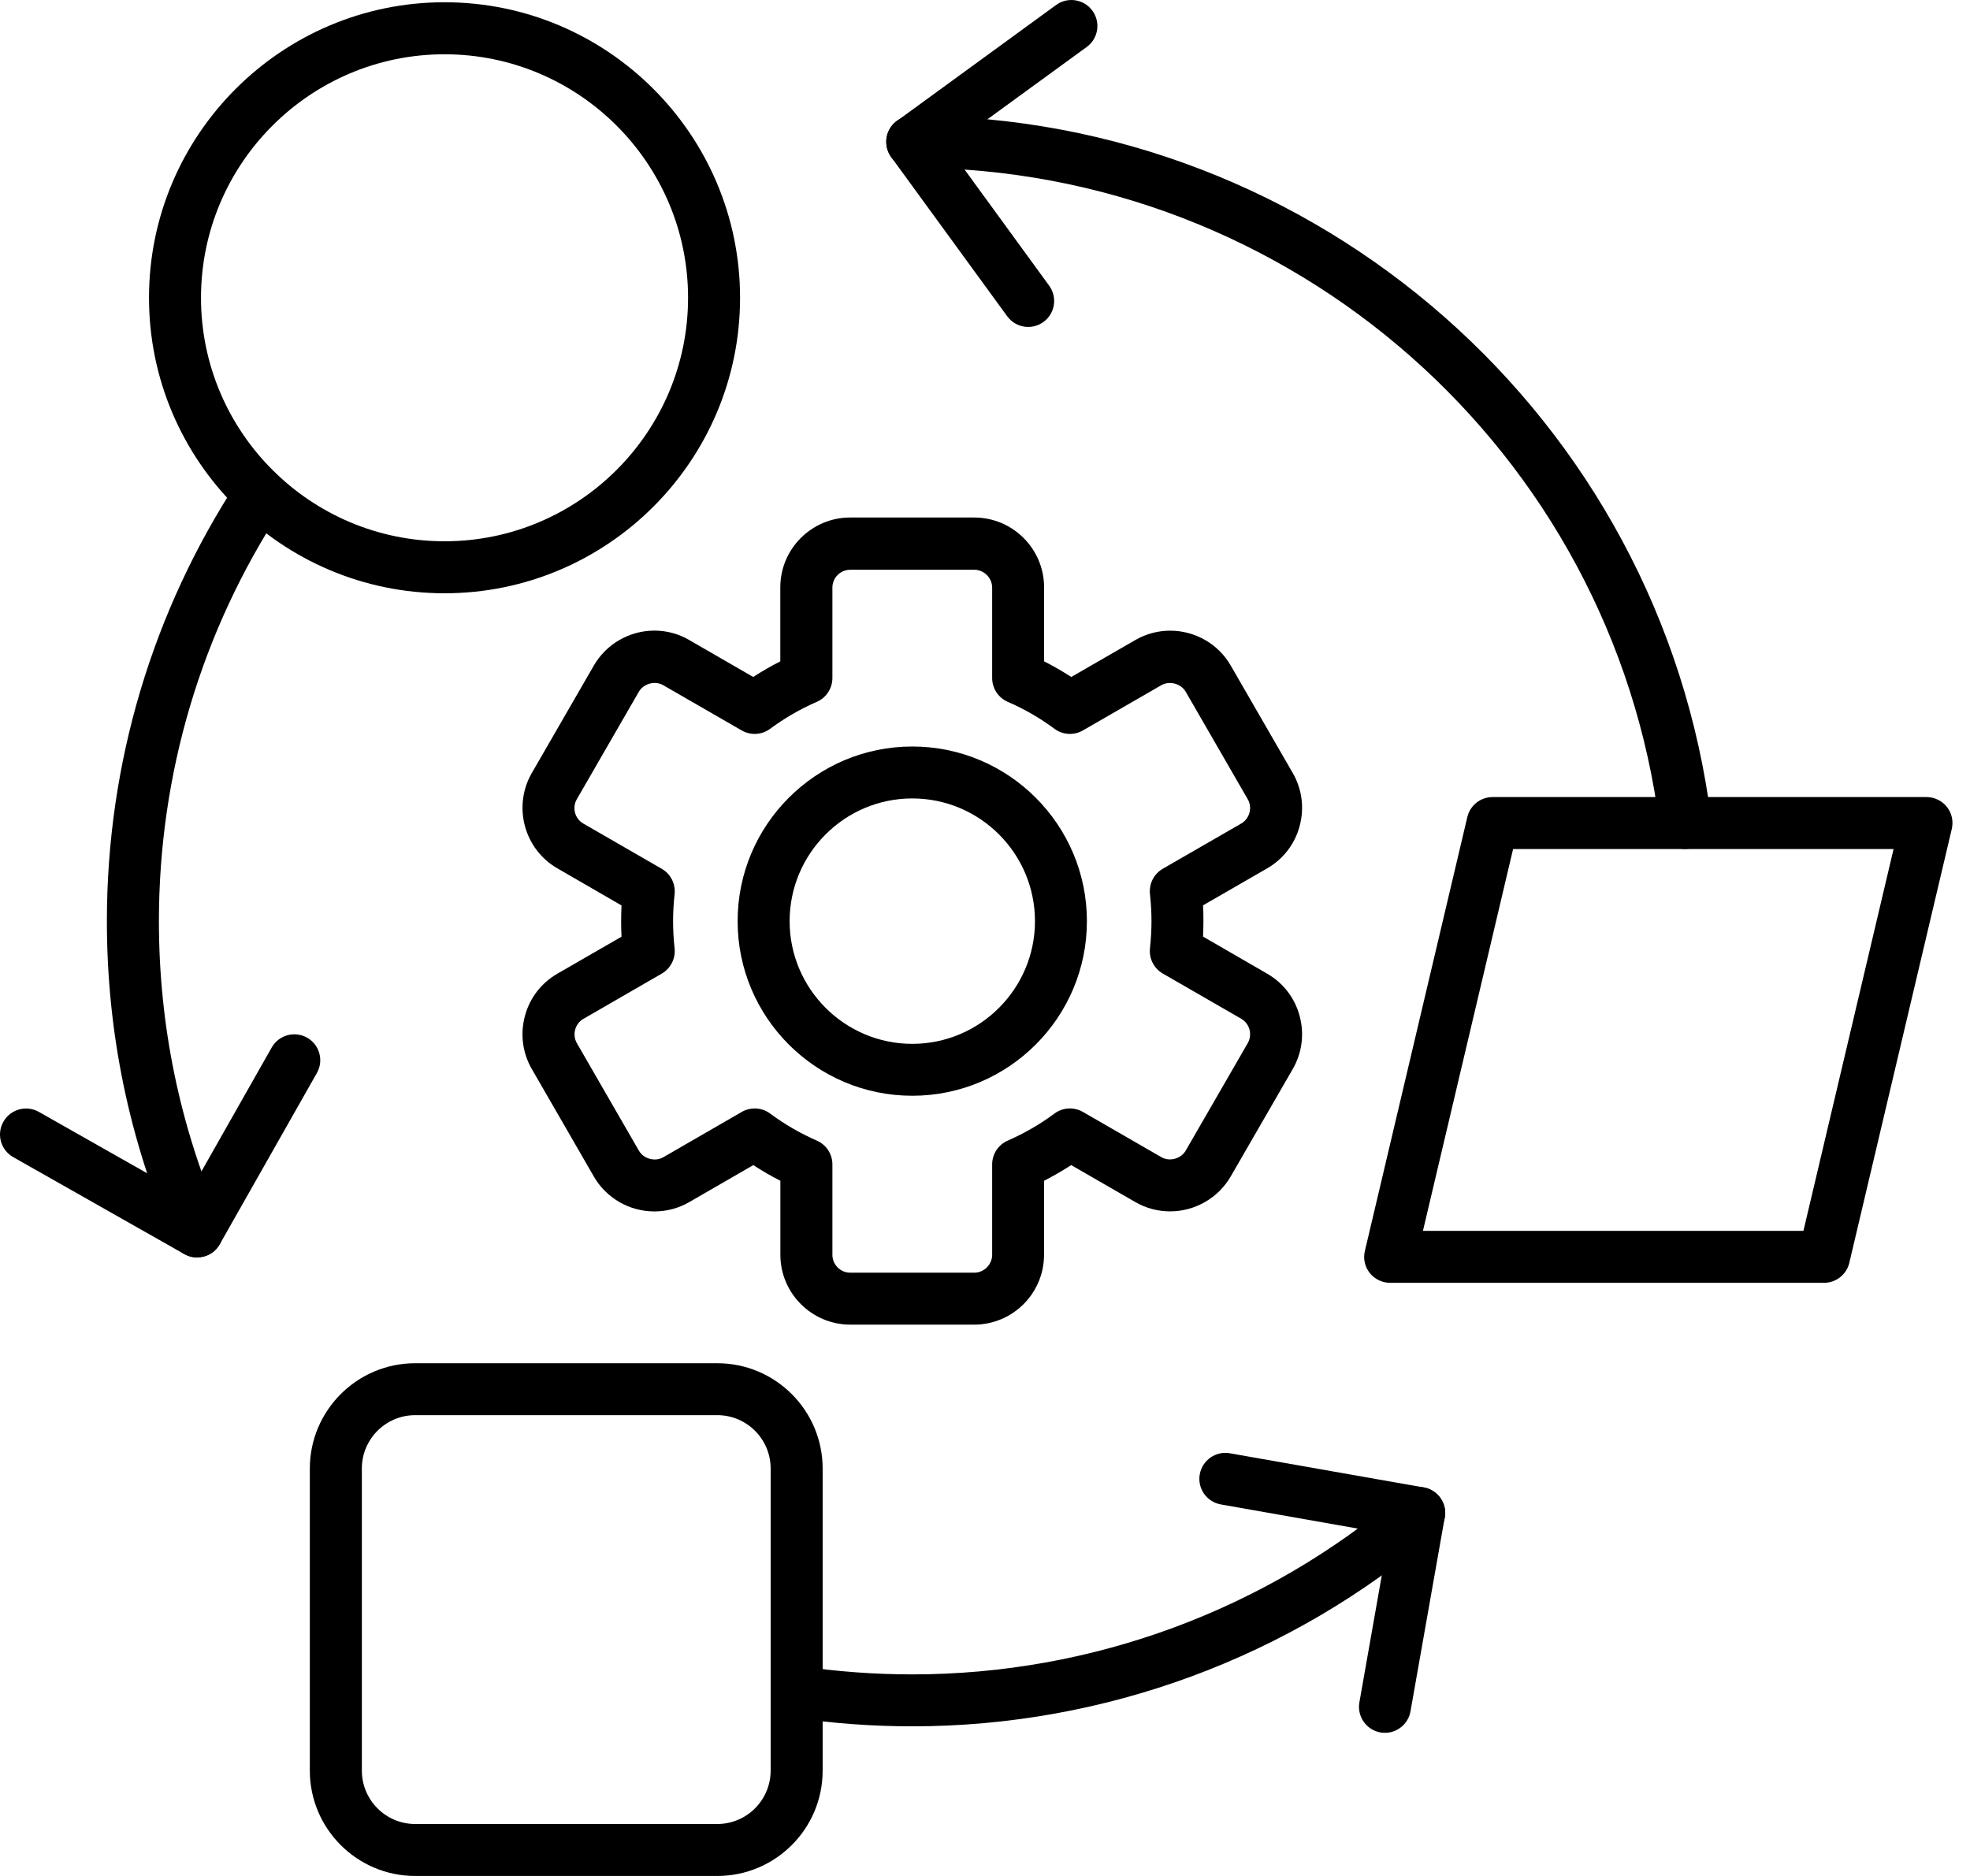 <svg width="63" height="60" viewBox="0 0 63 60" fill="none" xmlns="http://www.w3.org/2000/svg">
<path fill-rule="evenodd" clip-rule="evenodd" d="M31.159 42.366H27.191C25.959 42.366 24.956 41.363 24.956 40.132V37.766C24.659 37.615 24.371 37.446 24.091 37.264L22.039 38.449C21.703 38.644 21.317 38.746 20.927 38.746C20.13 38.746 19.386 38.319 18.991 37.629L17.008 34.193C16.71 33.678 16.632 33.076 16.786 32.498C16.939 31.92 17.31 31.439 17.825 31.142L19.876 29.959C19.866 29.793 19.864 29.625 19.864 29.459C19.864 29.293 19.869 29.125 19.876 28.959L17.825 27.773C16.759 27.159 16.393 25.788 17.008 24.722L18.991 21.286C19.388 20.598 20.13 20.169 20.927 20.169C21.317 20.169 21.703 20.271 22.039 20.469L24.088 21.652C24.369 21.469 24.656 21.303 24.954 21.152V18.786C24.954 17.554 25.956 16.552 27.188 16.552H31.156C32.388 16.552 33.39 17.554 33.39 18.786V21.152C33.688 21.303 33.978 21.471 34.259 21.652L36.31 20.469C36.646 20.274 37.032 20.171 37.422 20.171C38.219 20.171 38.963 20.598 39.358 21.286L41.341 24.722C41.639 25.237 41.717 25.839 41.563 26.417C41.41 26.995 41.039 27.476 40.524 27.773L38.473 28.956C38.483 29.122 38.485 29.291 38.485 29.456C38.485 29.622 38.48 29.791 38.473 29.956L40.524 31.142C41.039 31.439 41.41 31.92 41.563 32.498C41.717 33.076 41.639 33.676 41.341 34.193L39.358 37.627C38.961 38.315 38.217 38.744 37.419 38.744C37.029 38.744 36.646 38.642 36.307 38.446L34.256 37.264C33.976 37.446 33.688 37.612 33.388 37.766V40.132C33.388 41.363 32.388 42.366 31.156 42.366L31.159 42.366ZM24.132 35.452C24.308 35.452 24.481 35.505 24.627 35.615C25.093 35.959 25.595 36.251 26.122 36.481C26.425 36.612 26.62 36.912 26.62 37.242V40.134C26.62 40.449 26.876 40.705 27.19 40.705H31.159C31.468 40.705 31.729 40.444 31.729 40.134V37.242C31.729 36.912 31.924 36.612 32.227 36.481C32.756 36.249 33.259 35.959 33.722 35.615C33.988 35.417 34.346 35.398 34.632 35.564L37.139 37.01C37.405 37.164 37.768 37.061 37.919 36.8L39.902 33.364C39.978 33.232 39.997 33.078 39.958 32.93C39.919 32.781 39.824 32.659 39.693 32.583L37.185 31.137C36.9 30.971 36.739 30.654 36.776 30.325C36.807 30.039 36.824 29.749 36.824 29.461C36.824 29.174 36.807 28.883 36.776 28.598C36.739 28.269 36.9 27.952 37.185 27.786L39.693 26.34C39.824 26.264 39.917 26.14 39.958 25.993C39.997 25.844 39.978 25.691 39.902 25.561L37.919 22.125C37.768 21.864 37.402 21.764 37.139 21.915L34.632 23.361C34.346 23.527 33.988 23.508 33.722 23.31C33.259 22.966 32.756 22.676 32.227 22.447C31.924 22.315 31.729 22.015 31.729 21.686V18.793C31.729 18.484 31.468 18.223 31.159 18.223H27.19C26.876 18.223 26.62 18.479 26.62 18.793V21.686C26.62 22.015 26.425 22.315 26.122 22.447C25.593 22.676 25.09 22.969 24.627 23.31C24.361 23.508 24.003 23.527 23.717 23.361L21.21 21.915C20.944 21.762 20.581 21.864 20.43 22.125L18.447 25.561C18.288 25.835 18.383 26.186 18.657 26.342L21.164 27.788C21.449 27.954 21.61 28.271 21.573 28.6C21.542 28.888 21.525 29.178 21.525 29.464C21.525 29.752 21.542 30.042 21.573 30.327C21.61 30.654 21.449 30.974 21.164 31.139L18.659 32.586C18.527 32.661 18.435 32.783 18.393 32.932C18.354 33.081 18.374 33.234 18.449 33.366L20.432 36.803C20.583 37.064 20.947 37.166 21.213 37.012L23.72 35.564C23.849 35.488 23.993 35.452 24.134 35.452H24.132Z" fill="black"/>
<path fill-rule="evenodd" clip-rule="evenodd" d="M29.174 35.046C26.094 35.046 23.589 32.542 23.589 29.461C23.589 26.381 26.094 23.876 29.174 23.876C32.255 23.876 34.759 26.381 34.759 29.461C34.759 32.542 32.255 35.046 29.174 35.046ZM29.174 25.537C27.011 25.537 25.252 27.298 25.252 29.462C25.252 31.625 27.013 33.386 29.174 33.386C31.337 33.386 33.098 31.625 33.098 29.462C33.098 27.298 31.34 25.537 29.174 25.537Z" fill="black"/>
<path fill-rule="evenodd" clip-rule="evenodd" d="M14.216 18.975C9.004 18.975 4.765 14.736 4.765 9.523C4.765 4.314 9.004 0.072 14.216 0.072C19.425 0.072 23.667 4.311 23.667 9.523C23.667 14.736 19.428 18.975 14.216 18.975ZM14.216 1.736C9.921 1.736 6.428 5.231 6.428 9.524C6.428 13.819 9.923 17.312 14.216 17.312C18.511 17.312 22.004 13.817 22.004 9.524C22.004 5.229 18.509 1.736 14.216 1.736Z" fill="black"/>
<path fill-rule="evenodd" clip-rule="evenodd" d="M29.174 55.214C27.896 55.214 26.611 55.119 25.355 54.934C24.901 54.865 24.586 54.443 24.654 53.99C24.723 53.536 25.14 53.224 25.598 53.29C26.774 53.465 27.979 53.553 29.174 53.553C34.923 53.553 40.488 51.495 44.847 47.761C45.196 47.461 45.72 47.502 46.018 47.851C46.318 48.2 46.276 48.724 45.928 49.022C41.269 53.017 35.318 55.214 29.174 55.214ZM6.306 40.217C5.984 40.217 5.679 40.029 5.543 39.717C4.133 36.475 3.418 33.024 3.418 29.461C3.418 24.424 4.872 19.546 7.623 15.354C7.874 14.971 8.389 14.863 8.774 15.114C9.157 15.366 9.265 15.88 9.013 16.266C6.44 20.188 5.082 24.751 5.082 29.461C5.082 32.795 5.75 36.024 7.067 39.055C7.25 39.477 7.057 39.965 6.635 40.148C6.528 40.194 6.416 40.216 6.304 40.216L6.306 40.217ZM53.9 27.154C53.488 27.154 53.13 26.846 53.076 26.427C51.569 14.42 41.294 5.366 29.172 5.366C28.713 5.366 28.34 4.993 28.34 4.535C28.34 4.076 28.713 3.703 29.172 3.703C42.128 3.703 53.113 13.381 54.725 26.218C54.781 26.674 54.459 27.088 54.003 27.144C53.969 27.149 53.932 27.152 53.898 27.152L53.9 27.154Z" fill="black"/>
<path fill-rule="evenodd" clip-rule="evenodd" d="M22.94 60H13.276C11.42 60 9.908 58.488 9.908 56.632V46.969C9.908 45.113 11.42 43.601 13.276 43.601H22.94C24.796 43.601 26.308 45.11 26.308 46.969V56.632C26.308 58.491 24.796 60 22.94 60ZM13.276 45.262C12.335 45.262 11.572 46.028 11.572 46.967V56.63C11.572 57.572 12.337 58.338 13.276 58.338H22.94C23.881 58.338 24.645 57.572 24.645 56.63V46.967C24.645 46.026 23.879 45.262 22.94 45.262H13.276Z" fill="black"/>
<path fill-rule="evenodd" clip-rule="evenodd" d="M58.329 41.029H44.456C44.202 41.029 43.961 40.912 43.805 40.715C43.646 40.515 43.588 40.254 43.649 40.008L46.924 26.135C47.012 25.759 47.346 25.493 47.734 25.493H61.609C61.863 25.493 62.105 25.61 62.261 25.808C62.419 26.005 62.475 26.266 62.417 26.515L59.141 40.388C59.053 40.764 58.717 41.029 58.331 41.029H58.329ZM45.505 39.368H57.673L60.556 27.156H48.388L45.505 39.368Z" fill="black"/>
<path fill-rule="evenodd" clip-rule="evenodd" d="M6.306 40.22C6.165 40.22 6.023 40.183 5.896 40.112L0.421 37.008C0.021 36.781 -0.118 36.273 0.109 35.876C0.336 35.476 0.843 35.337 1.241 35.561L5.994 38.256L8.689 33.503C8.916 33.103 9.421 32.964 9.821 33.188C10.221 33.415 10.36 33.922 10.133 34.32L7.028 39.795C6.918 39.988 6.738 40.13 6.526 40.186C6.453 40.205 6.379 40.215 6.304 40.215L6.306 40.22Z" fill="black"/>
<path fill-rule="evenodd" clip-rule="evenodd" d="M32.881 10.457C32.625 10.457 32.371 10.337 32.21 10.115L28.503 5.028C28.374 4.849 28.32 4.628 28.354 4.408C28.388 4.191 28.508 3.996 28.686 3.867L33.774 0.159C34.144 -0.111 34.664 -0.028 34.935 0.342C35.205 0.713 35.125 1.232 34.752 1.503L30.335 4.72L33.552 9.137C33.822 9.508 33.742 10.027 33.369 10.298C33.22 10.405 33.049 10.457 32.879 10.457L32.881 10.457Z" fill="black"/>
<path fill-rule="evenodd" clip-rule="evenodd" d="M44.293 55.422C44.244 55.422 44.198 55.417 44.146 55.41C43.695 55.329 43.393 54.9 43.473 54.446L44.422 49.066L39.042 48.117C38.59 48.037 38.288 47.608 38.368 47.154C38.449 46.703 38.881 46.4 39.332 46.481L45.529 47.573C45.746 47.612 45.939 47.734 46.066 47.915C46.193 48.095 46.242 48.32 46.202 48.537L45.107 54.734C45.037 55.137 44.685 55.422 44.29 55.422L44.293 55.422Z" fill="black"/>
</svg>
